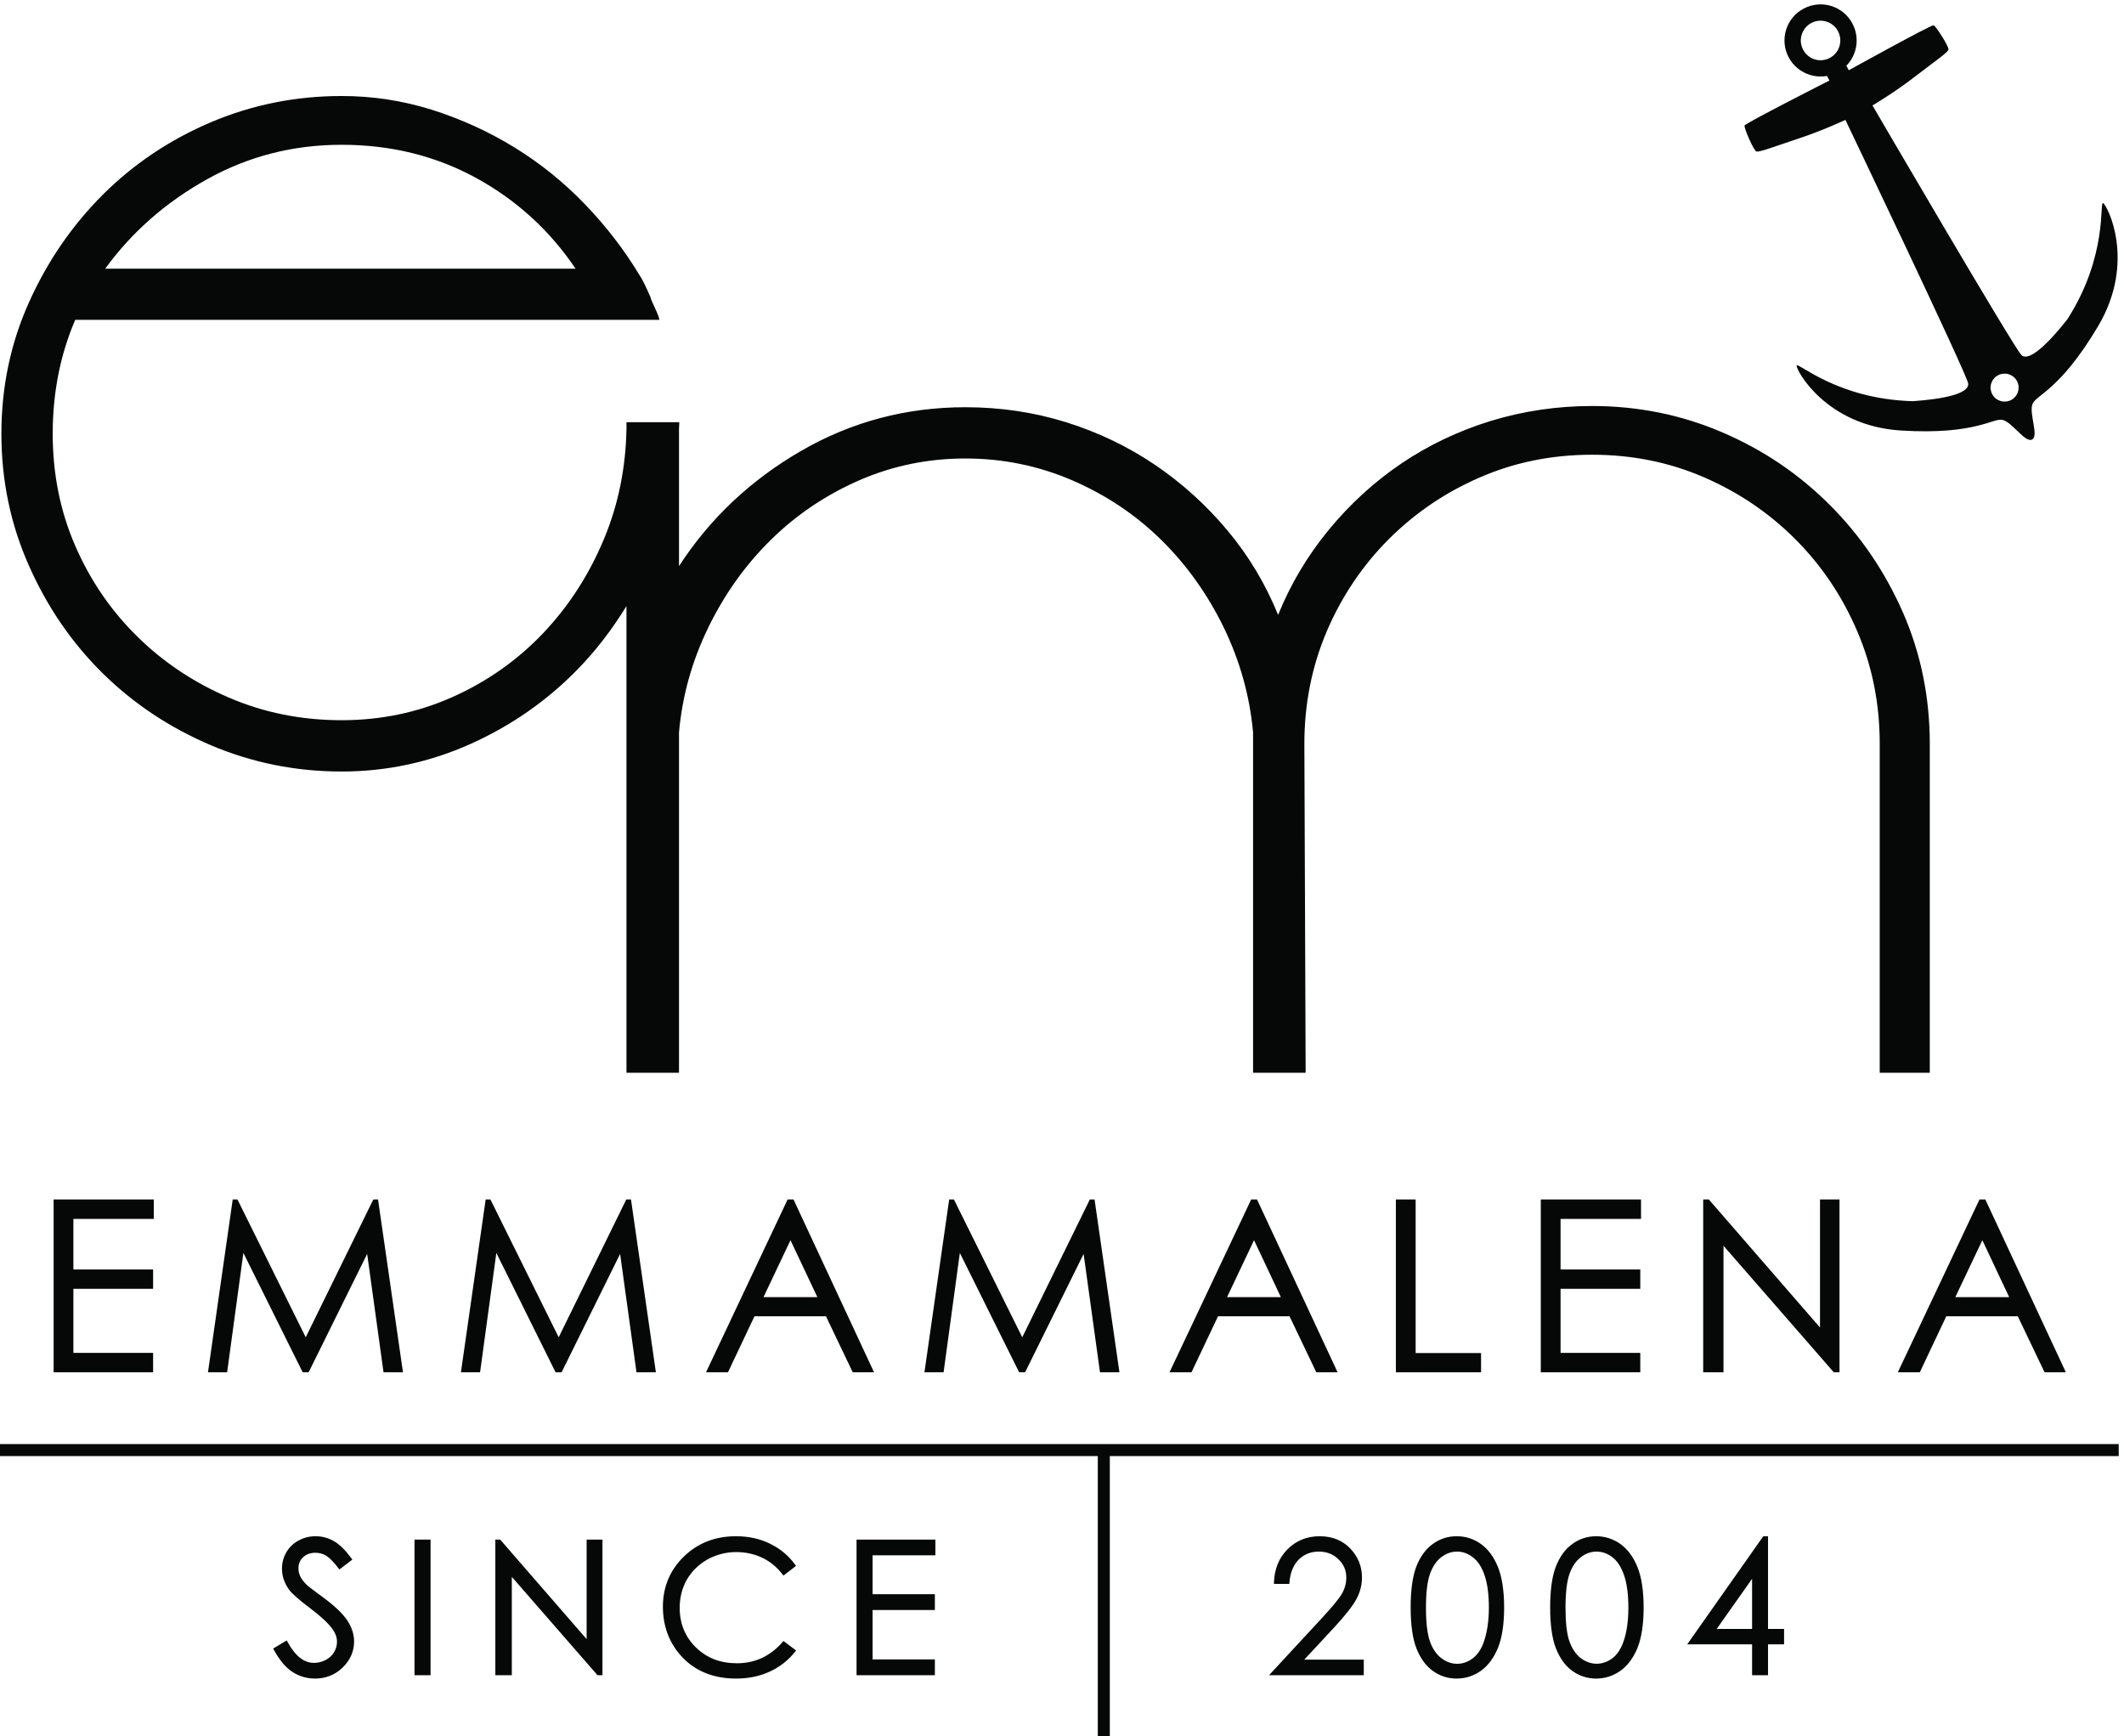 <svg xmlns="http://www.w3.org/2000/svg" width="479" height="391.48"><path d="M351.301 2639.69c69.953 38.9 145.984 58.32 227.937 58.32 83.492 0 159.465-18.76 228.02-56.21 68.508-37.5 124.805-88.74 168.695-153.86H178.402c45.313 62.28 102.903 112.81 172.899 151.75zm2875.309-734.45c-30.5 69.28-71.85 130.1-124.19 182.33-52.28 52.33-113.06 93.38-182.39 123.05-69.17 29.63-142.67 44.51-220.46 44.51-59.43 0-116.66-8.49-171.88-25.34-55.06-17-105.59-41.11-151.58-72.17-45.9-31.11-86.95-68.6-123.07-112.48-36-43.74-64.62-91.8-85.86-144.18-21.27 52.38-49.81 100.08-85.86 143.2-36.1 43.11-77.16 80.25-122.99 111.3-46.06 31.11-96.18 55.16-150.62 72.17-54.44 16.94-111.31 25.43-170.7 25.43-100.49 0-193.42-24.71-278.96-74.22-85.52-49.5-154.48-114.61-206.71-195.16v232.7c.06 3.65.52 7.16.52 10.83h-.52v.42h-89.06v-11.65c-1.31-65.12-13.51-126.84-37.66-185.07-25.44-61.44-60.151-115.17-103.89-161.17-43.73-45.9-95.089-82-153.703-108.12-58.808-26.17-121.289-39.19-187.789-39.19-67.793 0-131.508 12.72-190.8 38.22-59.375 25.4-111.454 60-155.915 103.94-44.543 43.74-79.57 94.98-104.972 153.6-25.496 58.66-38.168 122.03-38.168 189.92 0 69.26 12.672 133.6 38.168 193.1h990.469c0 2.67-2.48 9.42-7.42 19.98-5.06 10.61-7.47 16.6-7.47 18.08-8.51 19.78-14.89 32.45-19.06 38.18-25.5 42.38-56.25 82.3-92.304 119.8-36.114 37.5-76.024 69.58-119.766 96.47-43.883 26.89-90.602 48.12-140.035 63.73-49.508 15.49-100.406 23.22-152.727 23.22-77.687 0-151.64-14.85-221.597-44.45-69.946-29.77-131.086-70.78-183.465-123-52.289-52.38-94.055-113.22-125.07-182.45-31.16-69.33-46.72-143.49-46.72-222.66 0-79.22 15.56-153.81 46.72-223.76 31.015-70.06 72.781-130.88 125.07-182.39 52.379-51.61 113.519-92.21 183.465-121.98 69.957-29.66 143.91-44.54 221.597-44.54 76.332 0 149.117 15.65 218.442 46.66 69.328 31.11 130.156 73.5 182.441 127.27 31.369 32.18 58.419 67.97 82.159 106.54v-791.14h89.06v576.84c5.51 62.18 22.2 121.57 49.81 178.22 27.55 56.46 62.83 106.02 106.04 148.41 43.02 42.38 92.94 76.02 149.49 100.79 56.51 24.68 116.72 37.1 180.33 37.1 63.62 0 124.03-12.42 181.26-37.1 57.33-24.77 107.49-58.41 150.66-100.79 43.06-42.39 78.45-91.95 106-148.41 27.51-56.65 44.2-116.04 49.82-178.22v-576.84h89.15l-2.16 557.74c0 67.89 12.78 131.56 38.12 190.95 25.44 59.33 60.47 111.25 104.92 155.86 44.66 44.5 96.21 79.57 154.94 104.91 58.61 25.5 121.91 38.28 189.85 38.28 67.79 0 131.1-12.78 189.81-38.28 58.63-25.34 110.34-60.41 154.84-104.91 44.51-44.61 79.47-96.53 104.88-155.86 25.54-59.39 38.21-123.06 38.21-190.95v-557.74h84.89v557.74c0 79.21-15.25 153.44-45.59 222.73M3410.19 2265.32c-11.65-5.97-25.97-1.74-32.1 9.89-6.17 11.55-1.79 25.87 9.8 32.04 11.58 6.08 26.05 1.75 32.14-9.84 6.08-11.43 1.75-25.91-9.84-32.09zm155.76 333.82c-6.33 1.87 8.29-89.41-60.37-196.85-31.78-40.44-65.16-73.04-77.98-60.78-12.78 12.26-252.6 423.19-252.6 423.19s36.05 21.07 71.19 48.22c35.17 27.04 56.04 41.24 57.64 46.3 1.32 4.94-21.38 40.27-25.14 41.41-3.86 1.18-143.92-76.29-143.92-76.29l-4.01 7.73-32.86-17.4 4.11-7.73s-142.78-72.42-143.91-76.33c-1.24-3.66 15.25-42.34 20.14-43.95 5.09-1.54 28.53 7.69 70.67 21.68 42.14 13.82 80.2 31.84 80.2 31.84s205.15-429.11 208.09-446.53c2.99-17.62-42.44-26.88-93.8-30.34-127.74 3.41-194.9 66.65-196.92 60.48-1.9-6.33 49.14-102.6 177.35-110.24 128.51-7.87 156.49 22.88 172.66 17.78 16.47-4.95 37.74-39.14 49.19-33.01 11.53 6.08-4.9 42.89.31 59.13 4.94 16.48 45.99 22.35 111.56 132.94 65.62 110.59 14.63 206.75 8.4 208.75" style="fill:#060707;fill-opacity:1;fill-rule:nonzero;stroke:none" transform="matrix(.133 0 0 -.133 0 391.48)"/><path d="M3102.77 2845.31c-16.47-8.81-36.71-2.58-45.42 14.01-8.59 16.13-2.37 36.37 13.96 45.17 16.43 8.62 36.57 2.38 45.28-13.95 8.65-16.33 2.37-36.63-13.82-45.23zm38.23 58.21c-15.76 29.87-52.74 41.2-82.61 25.39-29.93-15.8-41.32-52.79-25.45-82.67 15.82-29.77 52.9-41.16 82.77-25.45 29.93 15.87 41.16 52.85 25.29 82.73M259.602 649.859H124.441v108.582h135.161v32.891H124.441v85.598h136.332v32.98H90.918V616.969h168.684v32.89M412.699 819.262l99.84-200.942.629-1.351h10.184l99.211 200.672 27.48-198.692.27-1.98h32.98L641.305 907.93l-.274 1.98h-8.019L518.395 676.262 403.324 908.559l-.629 1.351h-8.109l-41.539-290.238-.453-2.703h32.531l27.574 202.293M841.613 819.262l99.75-200.942.633-1.351h10.274l99.21 200.672 27.48-198.692.27-1.98h32.89l-41.9 290.961-.27 1.98h-8.02L947.313 676.262 832.242 908.559l-.629 1.351h-8.109l-41.539-290.238-.453-2.703h32.531l27.57 202.293M1294.59 744.289l45.78 96.602 45.59-96.602zm-15.32-32.437h121.29l44.69-93.532.63-1.351h36.14L1345.5 909.91h-10l-136.78-289.609-1.54-3.332h37.22l44.87 94.883M1627.54 819.262l99.84-200.942.63-1.351h10.19l99.21 200.672 27.48-198.692.27-1.98h32.98l-41.9 290.961-.27 1.98h-8.02l-114.62-233.648-115.16 232.297-.63 1.351h-8.11l-41.54-290.238-.45-2.703h32.53l27.57 202.293M2080.61 744.289l45.77 96.602 45.51-96.602zm-15.32-32.437h121.29l44.69-93.532.63-1.351h36.13l-136.6 292.941h-9.91l-136.88-289.609-1.53-3.332h37.22l44.96 94.883M2511.33 649.5H2400.4v260.41h-33.52V616.969h144.45V649.5M2781.29 649.859h-135.16v108.582h135.16v32.891h-135.16v85.598h136.43v32.98h-169.95V616.969h168.68v32.89M2922.4 831.43l186.26-213.649.63-.812h9.82V909.91h-33.07V692.84l-187.79 216.262-.63.808h-9.64V616.969h34.42V831.43M3315.46 744.289l45.86 96.602 45.51-96.602zm-15.32-32.437h121.29l44.69-93.532.63-1.351h36.13L3366.37 909.91h-9.91l-136.88-289.609-1.53-3.332h37.22l44.87 94.883M548.402 234.91c-16.582 12.16-26.043 19.461-28.836 22.172-5.136 5.129-8.652 9.906-10.722 14.406-1.895 4.242-2.793 8.563-2.793 13.16 0 7.481 2.613 13.793 7.929 18.743 5.227 5.05 12.254 7.57 20.723 7.57 6.762 0 12.707-1.621 18.293-4.949 5.77-3.52 12.887-10.731 21.086-21.543l1.352-1.887 20.183 15.406 1.895 1.352-1.352 1.801c-10.722 14.507-20.547 24.238-30.097 29.558-9.461 5.492-19.825 8.289-30.907 8.289-10.453 0-20.004-2.437-28.926-7.297-8.921-4.781-15.859-11.543-20.726-19.921-4.953-8.559-7.387-17.661-7.387-27.93 0-12.801 4.235-24.871 12.344-35.86 4.777-6.582 16.488-16.761 35.684-31.269 18.382-13.879 31.175-25.859 38.027-35.691 4.773-6.75 7.207-13.692 7.207-20.809 0-6.313-1.621-12.262-4.867-17.75-3.242-5.5-7.836-9.82-14.235-13.25-6.488-3.332-13.066-4.949-20.183-4.949-16.852 0-31.539 11.707-44.785 35.949l-1.082 2.16-21.176-12.699-1.895-1.172 1.082-1.898c9.461-17.481 20.004-30.09 31.45-37.571 11.445-7.48 24.417-11.36 38.476-11.36 18.293 0 34.063 6.309 46.856 18.751 12.796 12.43 19.375 27.297 19.375 44.238 0 11.801-3.786 23.61-11.266 35.141-7.477 11.449-20.723 24.238-40.727 39.109M702.848 103.352h27.211v229.957h-27.211V103.352M994.711 164.531 848.824 332.5l-.633.809h-8.289V103.352h27.934v166.789L1012.46 104.16l.63-.808h8.47v229.957h-26.849V164.531M1328.47 161.469l-1.35-1.617c-20.72-24.063-46.77-36.223-77.4-36.223-28.3 0-51.09 8.742-69.75 26.851-18.29 17.93-27.48 40.551-27.48 67.219 0 17.571 4.14 33.61 12.25 47.852 8.29 14.14 20.01 25.59 34.7 33.969 15.13 8.378 31.53 12.609 48.84 12.609 15.94 0 30.81-3.238 44.24-9.637 13.42-6.402 24.96-15.953 34.51-28.383l1.35-1.898 21.36 16.488-1.26 1.813c-11.09 15.32-25.41 27.297-42.54 35.679-17.12 8.469-36.58 12.797-57.94 12.797-35.32 0-65.05-11.629-88.48-34.519-23.52-22.879-35.5-51.449-35.5-84.879 0-31.719 9.82-59.199 29.28-81.731 23.16-26.668 55.15-40.187 94.98-40.187 20.99 0 40.27 4.058 57.3 11.988 16.94 7.84 31.36 19.192 42.81 33.789l1.44 1.891-19.65 14.781-1.71 1.348M1452.37 103.352h132.82v26.757h-105.61v83.801h105.61v26.77h-105.61v65.961h106.51v26.668h-133.72V103.352M2263.98 186.25c17.57 19.102 29.65 34.512 35.86 45.961 6.31 11.437 9.55 23.879 9.55 37.027 0 18.742-6.66 35.141-19.82 48.934-13.25 13.789-30.64 20.816-51.99 20.816-21.54 0-39.83-7.476-54.43-22.078-14.6-14.691-22.25-33.609-22.98-56.32v-2.43h26.05l.18 2.16c1.26 16.668 6.57 29.739 15.68 39.02 9.01 9.012 20.45 13.601 34.24 13.601 13.15 0 24.06-4.23 33.07-12.882 9.1-8.829 13.42-19.008 13.42-31.18 0-9.547-2.52-18.828-7.48-27.391-5.22-8.918-16.31-22.347-33.88-41.269l-86.05-92.989-3.61-3.878h160.67v26.398h-100.92l52.44 56.5M2522.25 185.781c-1.39-9.109-3.32-17.531-5.97-25.031v-.09c-4.23-12.519-10.54-22.172-18.92-28.648-8.47-6.223-17.12-9.293-26.67-9.293-9.37 0-18.38 3.25-26.76 9.562-8.38 6.391-14.96 16.039-19.38 28.559-4.41 12.711-6.66 31.898-6.66 57.039 0 25.051 2.25 44.242 6.75 57.043 4.51 12.609 10.91 22.16 19.29 28.558 8.38 6.399 17.12 9.461 26.76 9.461 9.46 0 18.11-3.062 26.58-9.55 8.47-6.309 15.23-16.582 20.01-30.539 4.86-14.243 7.29-32.711 7.29-54.973 0-10.75-.72-20.68-2-29.918-.11-.723-.21-1.473-.32-2.18zm-11.28 140.141c-12.17 8.648-25.95 13.066-41 13.066-14.96 0-28.57-4.418-40.46-13.066-11.98-8.652-21.36-21.453-27.84-38.031-6.4-16.493-9.74-39.911-9.74-69.653 0-29.648 3.34-53.066 9.92-69.648 6.66-16.852 16.04-29.559 27.84-38.031 11.89-8.559 25.41-12.887 40.28-12.887 15.05 0 28.92 4.508 41.18 13.25 12.16 8.738 21.89 21.808 28.83 38.84 6.94 17.027 10.46 40.008 10.46 68.476 0 28.383-3.61 51.543-10.55 68.75-7.21 17.481-16.67 30.192-28.92 38.934M2733.9 303.48c8.47-6.398 14.95-16.492 19.91-30.628 4.87-14.243 7.3-32.711 7.3-54.973 0-22.258-2.7-41.449-8.2-57.219-4.42-12.801-10.63-22.172-19.01-28.648-16.67-12.352-36.77-12.262-53.44.269-8.38 6.391-14.87 16.039-19.37 28.559-4.42 12.801-6.58 31.992-6.58 57.039 0 25.23 2.25 44.422 6.67 57.043 4.5 12.609 10.99 22.25 19.37 28.558 8.29 6.399 17.03 9.461 26.76 9.461 9.38 0 18.3-3.152 26.59-9.461zm13.6 22.442c-12.34 8.648-26.13 13.066-41 13.066-14.86 0-28.47-4.418-40.37-13.066-11.98-8.652-21.35-21.453-27.84-38.031-6.49-16.403-9.82-39.821-9.82-69.653 0-29.648 3.33-53.066 9.91-69.648 6.67-16.852 16.04-29.559 27.84-38.031 11.99-8.559 25.51-12.887 40.28-12.887 15.05 0 28.93 4.508 41.18 13.25 12.17 8.648 21.9 21.719 28.93 38.84 6.85 17.027 10.36 40.097 10.36 68.476 0 28.653-3.6 51.723-10.54 68.75-7.03 17.121-16.76 30.192-28.93 38.934M2910.87 181.84l60.01 84.969V181.84Zm87.04 157.148h-8.01l-126.43-179.59-2.52-3.699h109.93v-52.347h27.03v52.347h27.22v26.141h-27.22v157.148" style="fill:#060707;fill-opacity:1;fill-rule:nonzero;stroke:none" transform="matrix(.133 0 0 -.133 0 391.48)"/><path d="M0 495.23v-20.359h1861.46V0h20.37v474.871h1710.71v20.359H0" style="fill:#060707;fill-opacity:1;fill-rule:nonzero;stroke:none" transform="matrix(.133 0 0 -.133 0 391.48)"/></svg>